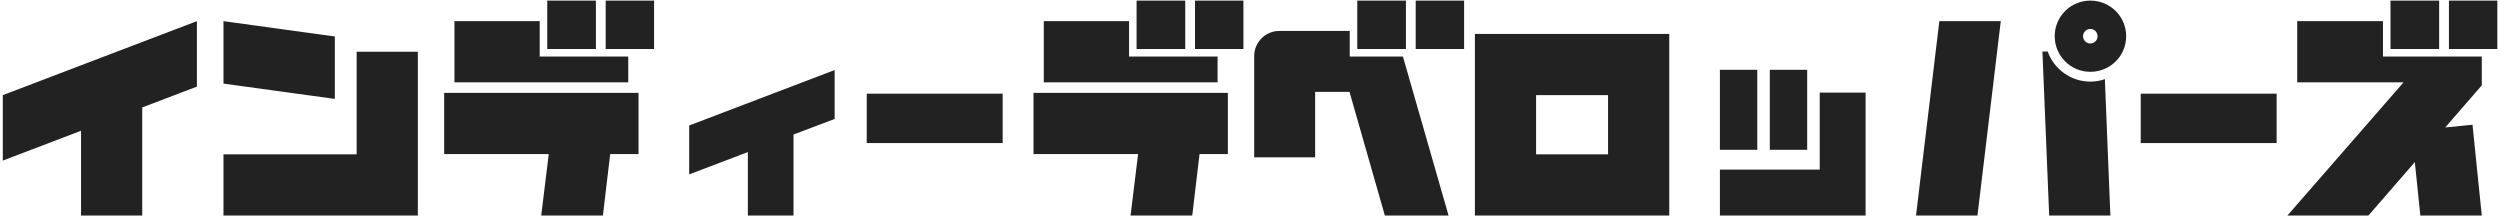 <svg width="638" height="55" viewBox="0 0 638 55" fill="none" xmlns="http://www.w3.org/2000/svg">
<path d="M36.296 55H20.68V33.368L0.712 40.984V24.28L50.248 5.4V22.104L36.296 27.416V55ZM85.448 9.304V25.24L57.032 21.336V5.4L85.448 9.304ZM57.032 39.384H91.016V13.208H106.632V55H57.032V39.384ZM152.072 12.504H139.656V0.152H152.072V12.504ZM166.92 12.504H154.568V0.152H166.92V12.504ZM115.976 21.016V5.4H137.736V14.424H160.328V21.016H115.976ZM153.864 55H138.12L140.04 39.32H113.352V23.704H162.952V39.32H155.72L153.864 55ZM202.504 34.328V55H190.856V38.808L175.88 44.504V32.024L213 17.88V30.36L202.504 34.328ZM221.192 23.896H255.88V36.504H221.192V23.896ZM302.472 12.504H290.056V0.152H302.472V12.504ZM317.32 12.504H304.968V0.152H317.32V12.504ZM266.376 21.016V5.4H288.136V14.424H310.728V21.016H266.376ZM304.264 55H288.52L290.44 39.32H263.752V23.704H313.352V39.32H306.12L304.264 55ZM358.792 0.152V12.504H346.376V0.152H358.792ZM373.64 12.504H361.288V0.152H373.64V12.504ZM344.392 23.448H335.624V40.152H320.072V14.296C320.072 10.776 322.952 7.896 326.472 7.896H344.456V14.424H358.024L369.672 55H353.416L344.392 23.448ZM425.992 55H376.392V8.664H425.992V55ZM410.376 24.28H392.008V39.384H410.376V24.28ZM448.456 38.232H438.92V17.816H448.456V38.232ZM461.192 38.232H451.656V17.816H461.192V38.232ZM438.92 43.288H464.392V23.64H476.104V55H438.92V43.288ZM524.36 9.24C524.36 4.184 528.456 0.152 533.448 0.152C538.504 0.152 542.6 4.184 542.6 9.24C542.6 14.296 538.504 18.328 533.448 18.328C528.456 18.328 524.36 14.296 524.36 9.24ZM504.648 55H488.968L494.92 5.4H510.6L504.648 55ZM531.592 9.24C531.592 10.264 532.424 11.096 533.448 11.096C534.472 11.096 535.304 10.264 535.304 9.24C535.304 8.216 534.472 7.384 533.448 7.384C532.424 7.384 531.592 8.216 531.592 9.24ZM522.952 55L521.224 13.144H522.568C524.168 17.624 528.456 20.824 533.448 20.824C534.728 20.824 536.008 20.632 537.16 20.184L538.568 55H522.952ZM546.312 23.896H581V36.504H546.312V23.896ZM622.472 12.504H610.056V0.152H622.472V12.504ZM637.32 12.504H624.968V0.152H637.32V12.504ZM617.672 55L616.264 41.368L604.424 55H583.752L613.384 21.016H586.248V5.4H608.136V14.424H633.352V21.784L624.008 32.536L630.984 31.832L633.352 55H617.672Z" fill="#222222"/>
</svg>
